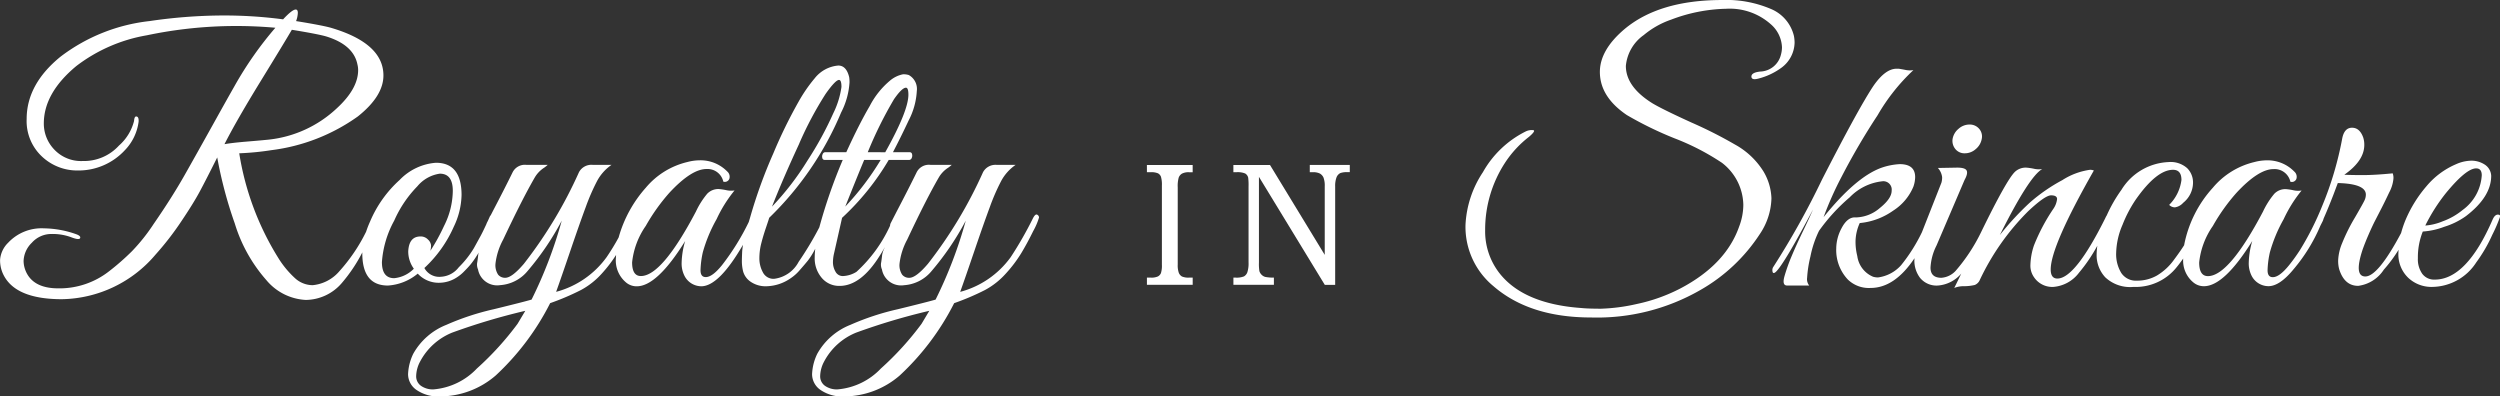 <svg xmlns="http://www.w3.org/2000/svg" width="250" height="39.641" viewBox="0 0 250 39.641">
  <rect x="0" y="0" width="250" height="39.641" fill="#333333" stroke="none"/>
  <g id="tagline" transform="translate(-30.625 -34.898)">
    <path id="Path_97" data-name="Path 97" d="M134.345,57.439q-.193-.106-.439.386a36.62,36.62,0,0,1-2.21,3.859,9.124,9.124,0,0,1-5.051,3.473q.491-1.368,1.42-4.1t1.544-4.385a20.749,20.749,0,0,1,1.14-2.614,4.586,4.586,0,0,1,1.438-1.6h-1.894a1.41,1.41,0,0,0-1.368.737,44.248,44.248,0,0,1-5.508,9.156q-1.192,1.4-1.859,1.4a.886.886,0,0,1-.719-.316,1.724,1.724,0,0,1-.263-1.087,6.642,6.642,0,0,1,.771-2.421q1.895-4.034,3.157-6.209a2.9,2.9,0,0,1,.947-.983,4.193,4.193,0,0,0,.351-.281h-2.14a1.367,1.367,0,0,0-1.368.737q-.771,1.579-1.965,3.859l-.631,1.228a.729.729,0,0,0-.069.27,14.216,14.216,0,0,1-3.359,4.606,2.744,2.744,0,0,1-1.333.421.818.818,0,0,1-.772-.456,1.877,1.877,0,0,1-.245-.894,3.987,3.987,0,0,1,.105-.895l.807-3.578a25.489,25.489,0,0,0,4.665-5.788h2.035a.281.281,0,0,0,.263-.193.552.552,0,0,0,.035-.386.225.225,0,0,0-.228-.193H119.92q.772-1.473,1.579-3.192a7.171,7.171,0,0,0,.807-2.929,1.589,1.589,0,0,0-.807-1.6,1.714,1.714,0,0,0-.579-.07,2.869,2.869,0,0,0-1.315.649,8.191,8.191,0,0,0-2,2.508q-1.087,1.86-2.35,4.631h-2.1a.282.282,0,0,0-.263.193.555.555,0,0,0-.035.386.225.225,0,0,0,.228.193H114.9a52.245,52.245,0,0,0-2.342,6.742,32.981,32.981,0,0,1-2.067,3.448,3.217,3.217,0,0,1-2.455,1.7,1.185,1.185,0,0,1-1.123-.649,2.906,2.906,0,0,1-.351-1.4,6.069,6.069,0,0,1,.193-1.509q.193-.754.474-1.578t.315-.965a31.683,31.683,0,0,0,7.191-10.524,7.593,7.593,0,0,0,.842-3.017,3.274,3.274,0,0,0-.035-.526q-.281-1.158-1.087-1.158a3.344,3.344,0,0,0-2.35,1.263,14.906,14.906,0,0,0-1.631,2.368,48.207,48.207,0,0,0-2.526,5.174,49.036,49.036,0,0,0-2.3,6.35c-.014.056-.064.222-.149.495a24.176,24.176,0,0,1-2.647,4.276q-.982,1.227-1.649,1.228-.526,0-.526-.684a9.281,9.281,0,0,1,.228-1.789,14.725,14.725,0,0,1,1.386-3.333,13.424,13.424,0,0,1,1.789-2.859,2.213,2.213,0,0,1-.86-.035,5.924,5.924,0,0,0-.719-.105,1.54,1.54,0,0,0-1.158.473,8.079,8.079,0,0,0-1.122,1.772q-3.4,6.455-5.508,6.455-.877,0-.877-1.368a7.8,7.8,0,0,1,1.368-3.648,19.21,19.21,0,0,1,2.35-3.3q2.21-2.385,3.719-2.386a1.617,1.617,0,0,1,1.684,1.263.483.483,0,0,0,.6-.281.686.686,0,0,0-.21-.737A3.724,3.724,0,0,0,100.613,52a4.97,4.97,0,0,0-1.263.175,7.746,7.746,0,0,0-4.139,2.561,12.548,12.548,0,0,0-2.721,4.978,22.813,22.813,0,0,1-1.2,1.967,9.127,9.127,0,0,1-5.052,3.473q.491-1.368,1.42-4.1t1.544-4.385a20.813,20.813,0,0,1,1.14-2.614,4.591,4.591,0,0,1,1.438-1.6H89.889a1.41,1.41,0,0,0-1.368.737,44.27,44.27,0,0,1-5.507,9.156q-1.193,1.4-1.86,1.4a.885.885,0,0,1-.719-.316,1.721,1.721,0,0,1-.263-1.087,6.636,6.636,0,0,1,.772-2.421Q82.838,55.9,84.1,53.72a2.908,2.908,0,0,1,.947-.983,4.232,4.232,0,0,0,.351-.281h-2.14a1.367,1.367,0,0,0-1.368.737q-.771,1.579-1.965,3.859l-.236.46a.254.254,0,0,0-.069.084c-.031.068-.1.222-.2.446l-.122.238a.764.764,0,0,0-.022.074l-.055.119q-.333.719-.544,1.105t-.666,1.211A9.628,9.628,0,0,1,76.5,62.7a2.406,2.406,0,0,1-1.789.947,1.691,1.691,0,0,1-1.649-.877,12.483,12.483,0,0,0,2.947-4.139,7.609,7.609,0,0,0,.772-3.157q0-3.227-2.561-3.227a5.6,5.6,0,0,0-3.631,1.719,11.766,11.766,0,0,0-2.964,4.175,9.8,9.8,0,0,0-.389,1,17.194,17.194,0,0,1-2.67,3.947,4,4,0,0,1-2.683,1.4,2.629,2.629,0,0,1-1.7-.649,9.5,9.5,0,0,1-1.737-2.087A28.083,28.083,0,0,1,54.55,51.3a27.864,27.864,0,0,0,3.228-.316,18.879,18.879,0,0,0,8.629-3.368q2.561-2.035,2.561-4.1,0-3.227-5.262-4.771-.878-.246-3.473-.666a2.551,2.551,0,0,0,.175-.824c0-.222-.07-.333-.211-.333q-.351,0-1.263.982a45.1,45.1,0,0,0-6.121-.386,51.459,51.459,0,0,0-7.244.561,17.925,17.925,0,0,0-8.893,3.56q-3.385,2.754-3.385,6.227a4.851,4.851,0,0,0,1.526,3.753,5.137,5.137,0,0,0,3.6,1.4,6.306,6.306,0,0,0,4.7-2.035,5.008,5.008,0,0,0,1.368-2.841q.034-.526-.246-.526-.175,0-.21.456a4.852,4.852,0,0,1-1.509,2.455A4.73,4.73,0,0,1,38.9,52.071a3.677,3.677,0,0,1-2.841-1.14,3.741,3.741,0,0,1-1.052-2.614q0-3.052,3.263-5.753A16.085,16.085,0,0,1,45.307,39.5a43.423,43.423,0,0,1,8.927-.93q1.965,0,3.929.175a35.606,35.606,0,0,0-4.1,5.858q-.7,1.228-2.193,3.912T49.1,53.457q-1.28,2.263-3.1,4.894a18.533,18.533,0,0,1-2.175,2.736,24.356,24.356,0,0,1-2.28,2,8.052,8.052,0,0,1-5.086,1.719q-2.6,0-3.3-1.824a2.724,2.724,0,0,1-.175-.912,2.655,2.655,0,0,1,.824-1.824,2.606,2.606,0,0,1,1.965-.877,5.343,5.343,0,0,1,1.947.316q.807.315.912.105t-.351-.386a9.965,9.965,0,0,0-3.263-.6,4.575,4.575,0,0,0-3.578,1.439,2.668,2.668,0,0,0-.807,1.7,3.227,3.227,0,0,0,.281,1.386q1.158,2.561,5.894,2.561a12.517,12.517,0,0,0,9.366-4.455,29.287,29.287,0,0,0,2.561-3.3q1.227-1.824,1.859-3t1.754-3.421a42.374,42.374,0,0,0,1.754,6.6,15.294,15.294,0,0,0,3.157,5.665A5.49,5.49,0,0,0,61.2,65.963a4.808,4.808,0,0,0,3.631-1.719,15.731,15.731,0,0,0,2.03-3.039c0,.03-.006.062-.006.092q0,3.227,2.561,3.227A5.153,5.153,0,0,0,72.4,63.332a2.84,2.84,0,0,0,2.245.912,3.231,3.231,0,0,0,1.649-.526,3.9,3.9,0,0,0,.737-.6q.386-.386.649-.7a8.185,8.185,0,0,0,.6-.842c.083-.131.152-.242.222-.353a1.223,1.223,0,0,0-.057.247q-.018.21-.088.7a1.176,1.176,0,0,0,.07.737,1.944,1.944,0,0,0,2.21,1.578A3.9,3.9,0,0,0,83.4,63.052a27.486,27.486,0,0,0,3.4-5.016,43.9,43.9,0,0,1-3.017,7.893q-.842.246-3.789.965a25.735,25.735,0,0,0-4.736,1.561,6.55,6.55,0,0,0-3.3,2.877,5.1,5.1,0,0,0-.526,2.07,1.921,1.921,0,0,0,.842,1.561,3.836,3.836,0,0,0,2.386.649,8.557,8.557,0,0,0,5.542-2.1,25.611,25.611,0,0,0,5.438-7.227,25.059,25.059,0,0,0,3.087-1.316,7.652,7.652,0,0,0,2.1-1.666,13.636,13.636,0,0,0,1.406-1.837c0,.086-.014.172-.014.258a2.867,2.867,0,0,0,1.052,2.526A1.629,1.629,0,0,0,94.3,64.6q2.035,0,4.841-4.525a8.241,8.241,0,0,0-.351,2.14,2.709,2.709,0,0,0,.316,1.4,1.9,1.9,0,0,0,1.648.982q1.762,0,4.169-4.147c-.031.2-.056.4-.076.6q-.034.667-.035,1.088a4.452,4.452,0,0,0,.122.965,1.859,1.859,0,0,0,.719,1.017,2.647,2.647,0,0,0,1.684.473,4.392,4.392,0,0,0,2.315-.771,4.447,4.447,0,0,0,.965-.86q.509-.579.807-.947a7.45,7.45,0,0,0,.7-1.122l.026-.048a7.936,7.936,0,0,0-.054.873,2.989,2.989,0,0,0,.7,2.035,2.265,2.265,0,0,0,1.789.807q2.14,0,4.034-3.052c.145-.221.308-.5.488-.816l-.042.1a2.5,2.5,0,0,0-.228.684q-.018.21-.088.7a1.18,1.18,0,0,0,.07.737,1.945,1.945,0,0,0,2.21,1.578,3.9,3.9,0,0,0,2.772-1.438,27.486,27.486,0,0,0,3.4-5.016,43.941,43.941,0,0,1-3.017,7.893q-.842.246-3.789.965a25.735,25.735,0,0,0-4.736,1.561,6.55,6.55,0,0,0-3.3,2.877,5.1,5.1,0,0,0-.526,2.07,1.921,1.921,0,0,0,.842,1.561,3.835,3.835,0,0,0,2.386.649,8.557,8.557,0,0,0,5.542-2.1,25.611,25.611,0,0,0,5.438-7.227,25.059,25.059,0,0,0,3.087-1.316,7.65,7.65,0,0,0,2.1-1.666,13.244,13.244,0,0,0,1.544-2.052q.6-1,1.175-2.175a6.655,6.655,0,0,0,.579-1.35A.315.315,0,0,0,134.345,57.439Zm-14.3-11.577q.79-1.123,1.175-1.122.246,0,.245.7,0,1.614-2.315,5.753H117.4A39.6,39.6,0,0,1,120.043,45.862Zm-3,6.1h1.649a26.825,26.825,0,0,1-3.543,4.665Q116.623,52.949,117.044,51.966Zm-6.5-1.631a35.238,35.238,0,0,1,2.648-4.981q.983-1.386,1.333-1.386.246,0,.245.7a8.658,8.658,0,0,1-.824,2.649,34.011,34.011,0,0,1-2.578,4.718,27.761,27.761,0,0,1-3.543,4.6Q108.881,53.931,110.548,50.335Zm-57.471.053q1.192-2.35,3.648-6.35t3.087-5.086q2.6.421,3.438.666,2.736.842,3.122,2.806a2.325,2.325,0,0,1,.07.562q0,1.859-2.14,3.824A11.783,11.783,0,0,1,57.5,49.932q-.667.07-2.157.193T53.077,50.387ZM71.448,61.122a2.957,2.957,0,0,0,.561,1.719,3.162,3.162,0,0,1-1.964.947q-1.228,0-1.228-1.614a10.067,10.067,0,0,1,1.228-4.139A11.6,11.6,0,0,1,72.36,54.6a3.581,3.581,0,0,1,2.245-1.263q1.3,0,1.3,1.719a7.934,7.934,0,0,1-.877,3.508,19.822,19.822,0,0,1-1.368,2.491,2.233,2.233,0,0,0,.07-.544.893.893,0,0,0-.3-.579.992.992,0,0,0-.754-.316Q71.518,59.614,71.448,61.122Zm10.934,7.227a29.739,29.739,0,0,1-4.07,4.473,6.741,6.741,0,0,1-4.35,2.088,2.061,2.061,0,0,1-1.228-.351,1.156,1.156,0,0,1-.491-1,3.208,3.208,0,0,1,.386-1.421,6.286,6.286,0,0,1,3.227-2.912,64.107,64.107,0,0,1,7.3-2.175Zm40.4,0a29.738,29.738,0,0,1-4.07,4.473,6.741,6.741,0,0,1-4.35,2.088,2.061,2.061,0,0,1-1.228-.351,1.156,1.156,0,0,1-.491-1,3.208,3.208,0,0,1,.386-1.421,6.284,6.284,0,0,1,3.227-2.912,64.121,64.121,0,0,1,7.3-2.175Z" transform="translate(0 -1.072)" fill="#fff"/>
    <path id="Path_98" data-name="Path 98" d="M369.9,49.351a42.989,42.989,0,0,0-4.332-2.193q-2.965-1.35-3.947-1.947-2.631-1.648-2.631-3.719a4.247,4.247,0,0,1,1.789-3.087,8.673,8.673,0,0,1,2.737-1.543,16.384,16.384,0,0,1,5.508-1.088,6.179,6.179,0,0,1,4.455,1.544,3.209,3.209,0,0,1,1.123,2.315,2.792,2.792,0,0,1-.106.737,2.2,2.2,0,0,1-2.069,1.684q-.947.1-.877.561.07.315.7.14a6.669,6.669,0,0,0,2.35-1.123,3.193,3.193,0,0,0,1.263-2.455,3.591,3.591,0,0,0-.07-.7,3.905,3.905,0,0,0-2.3-2.684,11.347,11.347,0,0,0-4.859-.894q-6.349,0-9.823,2.947-2.42,2.07-2.42,4.245,0,2.491,2.7,4.315a35.853,35.853,0,0,0,4.788,2.333,24.032,24.032,0,0,1,4.718,2.438,5.416,5.416,0,0,1,2.14,4.209,6.18,6.18,0,0,1-.421,2.175q-1.333,3.789-5.858,6.174a17.127,17.127,0,0,1-4.368,1.561,18.537,18.537,0,0,1-3.578.473q-1.316,0-1.982-.07-5.893-.421-8.278-3.613a6.8,6.8,0,0,1-1.333-4.175,12.244,12.244,0,0,1,1.964-6.7,10.631,10.631,0,0,1,2.421-2.631q.7-.6.438-.666a1.374,1.374,0,0,0-.789.14,10.046,10.046,0,0,0-4.262,4.069,10.375,10.375,0,0,0-1.737,5.262,7.688,7.688,0,0,0,2.806,6.139q3.613,3.122,9.752,3.122a20.705,20.705,0,0,0,10.91-2.736A17.3,17.3,0,0,0,372.39,58.3a6.663,6.663,0,0,0,1.158-3.578,5.6,5.6,0,0,0-.789-2.666A7.735,7.735,0,0,0,369.9,49.351Z" transform="translate(-165.779)" fill="#fff"/>
    <path id="Path_99" data-name="Path 99" d="M447.972,64.315a1.631,1.631,0,0,0,1.087-.421,1.7,1.7,0,0,0,.6-1.017,1.16,1.16,0,0,0-.263-1.017,1.22,1.22,0,0,0-.964-.421,1.632,1.632,0,0,0-1.088.421,1.7,1.7,0,0,0-.6,1.017,1.287,1.287,0,0,0,.281,1.017A1.169,1.169,0,0,0,447.972,64.315Z" transform="translate(-220.86 -14.087)" fill="#fff"/>
    <path id="Path_100" data-name="Path 100" d="M480.974,64.145q-.351-.07-.6.491-2.6,6-5.788,6a1.47,1.47,0,0,1-1.245-.579,2.524,2.524,0,0,1-.439-1.561,6.942,6.942,0,0,1,.491-2.666,7.362,7.362,0,0,0,2.14-.473,7.531,7.531,0,0,0,2.175-1.07q2.526-1.929,2.526-4.034a1.407,1.407,0,0,0-.6-1.088,2.419,2.419,0,0,0-1.368-.421,3.875,3.875,0,0,0-1.544.351,7.878,7.878,0,0,0-2.981,2.227,12.834,12.834,0,0,0-2.052,3.3,10.237,10.237,0,0,0-.464,1.356q-2.308,4.341-3.577,4.345-1.158,0-.281-2.666.246-.7.614-1.544t.667-1.421l.632-1.227q.333-.649.754-1.544a3.587,3.587,0,0,0,.421-1.35,1.309,1.309,0,0,0-.07-.561q-1.79.175-2.965.175t-1.877-.035q2-1.4,2-2.982a2.327,2.327,0,0,0-.106-.737q-.35-.983-1.122-.982t-.982,1.087a33.35,33.35,0,0,1-2,6.736,28.934,28.934,0,0,1-2.241,4.44q-.521.8-1.046,1.453-.983,1.227-1.649,1.228-.526,0-.526-.684a9.28,9.28,0,0,1,.228-1.789,14.749,14.749,0,0,1,1.386-3.333,13.426,13.426,0,0,1,1.789-2.859,2.21,2.21,0,0,1-.859-.035,5.941,5.941,0,0,0-.719-.105,1.539,1.539,0,0,0-1.158.473,8.092,8.092,0,0,0-1.123,1.772q-3.4,6.455-5.507,6.455-.877,0-.877-1.368a7.8,7.8,0,0,1,1.368-3.648,19.157,19.157,0,0,1,2.35-3.3q2.21-2.385,3.718-2.386a1.617,1.617,0,0,1,1.684,1.263.483.483,0,0,0,.6-.281.686.686,0,0,0-.211-.737,3.722,3.722,0,0,0-2.736-1.122,4.968,4.968,0,0,0-1.263.175,7.744,7.744,0,0,0-4.139,2.561,11.837,11.837,0,0,0-2.876,5.755c-.259.408-.587.88-.99,1.419a5.7,5.7,0,0,1-1.736,1.614,4,4,0,0,1-1.982.509,1.757,1.757,0,0,1-1.578-.772,3.6,3.6,0,0,1-.509-2.017,7.462,7.462,0,0,1,.632-2.789,12.777,12.777,0,0,1,1.3-2.491q2.105-3.017,3.754-3.017.842,0,.842,1.017a4.277,4.277,0,0,1-1.228,2.491.792.792,0,0,0,.579.246,1.37,1.37,0,0,0,.824-.456,2.59,2.59,0,0,0,.982-2.035,2.009,2.009,0,0,0-.579-1.421,2.483,2.483,0,0,0-1.877-.614,5.807,5.807,0,0,0-4.7,2.771,14.316,14.316,0,0,0-1.476,2.571,1.4,1.4,0,0,0-.127.236q-3.017,6.068-4.806,6.069-.667,0-.666-.912,0-2.316,4.315-9.893a1.026,1.026,0,0,0-.386-.07,6.859,6.859,0,0,0-2.771,1.035,17.185,17.185,0,0,0-3.245,2.245,28.455,28.455,0,0,0-3,3.245q2.947-5.894,4.245-6.6a2.22,2.22,0,0,1-.86-.035,5.867,5.867,0,0,0-.719-.106,1.562,1.562,0,0,0-1.158.421q-.838.805-3.394,6.054a17.678,17.678,0,0,1-2.559,3.873,2.157,2.157,0,0,1-1.4.667q-1.087,0-1.088-1.017a5.5,5.5,0,0,1,.6-2.21l2.806-6.56q.351-.631.21-.93t-.947-.3l-1.929.035a1.7,1.7,0,0,1,.421.912,1.834,1.834,0,0,1-.07.561L423.306,65.9a16.893,16.893,0,0,1-2.079,3.293,3.747,3.747,0,0,1-2.315,1.227,1.793,1.793,0,0,1-.491-.07,2.613,2.613,0,0,1-1.578-2.07,5.845,5.845,0,0,1-.176-1.491,4.625,4.625,0,0,1,.421-1.807,6.9,6.9,0,0,0,3.35-1.245,5.211,5.211,0,0,0,2.017-2.4,3.036,3.036,0,0,0,.175-.947q0-1.3-1.544-1.3a6.569,6.569,0,0,0-1.894.386q-2.526.947-5.718,4.911a33.509,33.509,0,0,1,1.789-4.017,67.848,67.848,0,0,1,3.613-6.174,19.463,19.463,0,0,1,3.578-4.507,2.231,2.231,0,0,1-.86-.035q-.579-.106-.614-.105h-.211q-1.123,0-2.315,1.719-1.474,2.21-5.139,9.367a80.391,80.391,0,0,1-4.894,8.77.566.566,0,0,0-.07.245q0,.526.351.211.842-.807,3.719-6.244-.316.737-1,2.157t-1.14,2.508a17.692,17.692,0,0,0-.719,2.017q-.263.929.263.93h2.21a1.014,1.014,0,0,1-.21-.772,12.119,12.119,0,0,1,.333-2.14,10.373,10.373,0,0,1,.86-2.561,18.513,18.513,0,0,1,3.069-3.35,5.319,5.319,0,0,1,3.245-1.6.837.837,0,0,1,.947.947q0,.771-1.175,1.719a3.806,3.806,0,0,1-2.4.947h-.211q-.7.07-1.228,1.087a4.337,4.337,0,0,0-.526,2,4.293,4.293,0,0,0,1.158,3.122,3.009,3.009,0,0,0,2.28.842q2.4,0,4.388-2.972c0,.078-.014.159-.014.236a2.856,2.856,0,0,0,.561,1.719,2.123,2.123,0,0,0,1.842.772,3.4,3.4,0,0,0,2.286-1.191c-.3.625-.538,1.11-.7,1.436a2.627,2.627,0,0,1,1.017-.175,4.574,4.574,0,0,0,1.035-.122.929.929,0,0,0,.474-.439,24.344,24.344,0,0,1,4.876-6.946q1.684-1.579,2.28-1.578t.6.368a2.131,2.131,0,0,1-.386,1,18.924,18.924,0,0,0-1.929,3.649,6.608,6.608,0,0,0-.351,1.912,2,2,0,0,0,.351,1.246,2.2,2.2,0,0,0,1.947.982,3.565,3.565,0,0,0,2.561-1.421,16.012,16.012,0,0,0,1.831-2.695,6.917,6.917,0,0,0-.07.923,3.249,3.249,0,0,0,.86,2.228,3.617,3.617,0,0,0,2.824.965,5.237,5.237,0,0,0,4.315-1.965c.245-.3.462-.594.66-.873a2.814,2.814,0,0,0,1.049,2.417,1.627,1.627,0,0,0,1.017.351q2.034,0,4.841-4.525a8.243,8.243,0,0,0-.351,2.14,2.714,2.714,0,0,0,.316,1.4,1.9,1.9,0,0,0,1.649.982q1.115,0,2.491-1.664a17,17,0,0,0,2.706-4.384c.08-.158.16-.312.241-.477a1.474,1.474,0,0,0,.079-.232c.33-.746.662-1.555,1-2.434l.421-1.122q2.806.07,2.806,1.158a1.371,1.371,0,0,1-.105.509q-.106.263-.983,1.772a18.447,18.447,0,0,0-1.28,2.561,5.025,5.025,0,0,0-.4,1.684,3.188,3.188,0,0,0,.105.947q.526,1.648,1.894,1.649a3.586,3.586,0,0,0,2.561-1.614,14.26,14.26,0,0,0,1.481-1.994c-.005.1-.018.209-.018.311a3.232,3.232,0,0,0,.982,2.491,3.379,3.379,0,0,0,2.386.912,5.313,5.313,0,0,0,4.42-2.456,14.824,14.824,0,0,0,1.6-2.753,14.753,14.753,0,0,0,.789-1.842A.166.166,0,0,0,480.974,64.145Zm-5.227-2.21q2-2.42,2.982-2.421.561,0,.561.7a4.638,4.638,0,0,1-1.929,3.473,6.672,6.672,0,0,1-1.982,1.122,5.543,5.543,0,0,1-1.736.421A18,18,0,0,1,475.746,61.935Z" transform="translate(-200.489 -7.778)" fill="#fff"/>
    <path id="Path_101" data-name="Path 101" d="M275.055,70.783h.379a1.69,1.69,0,0,1,.719.108.654.654,0,0,1,.305.343,2.849,2.849,0,0,1,.094.9v7.886a2.558,2.558,0,0,1-.094.851.677.677,0,0,1-.305.335,1.575,1.575,0,0,1-.719.117h-.379v.722h4.577v-.722h-.352a1.643,1.643,0,0,1-.722-.112.753.753,0,0,1-.311-.358,2.236,2.236,0,0,1-.111-.833V72.3a3.118,3.118,0,0,1,.1-.986.788.788,0,0,1,.326-.39,1.415,1.415,0,0,1,.716-.138h.352v-.722h-4.577Z" transform="translate(-129.738 -18.664)" fill="#fff"/>
    <path id="Path_102" data-name="Path 102" d="M301.122,70.783h.308a1.467,1.467,0,0,1,.71.138.87.87,0,0,1,.358.408,2.334,2.334,0,0,1,.12.88V79.05l-5.474-8.989h-3.662v.722h.311a1.966,1.966,0,0,1,.871.129.66.66,0,0,1,.3.426,5.9,5.9,0,0,1,.035.871v7.6a2.849,2.849,0,0,1-.121.983.78.78,0,0,1-.34.411,1.98,1.98,0,0,1-.839.12h-.214v.722h4.049v-.722a4.212,4.212,0,0,1-.862-.068.823.823,0,0,1-.373-.223.858.858,0,0,1-.217-.361,4.625,4.625,0,0,1-.044-.862V71.246l6.584,10.8h1.039v-9.84a2.413,2.413,0,0,1,.132-.9.788.788,0,0,1,.4-.443,2.009,2.009,0,0,1,.716-.085h.214v-.722h-4Z" transform="translate(-139.519 -18.664)" fill="#fff"/>
  </g>
</svg>
